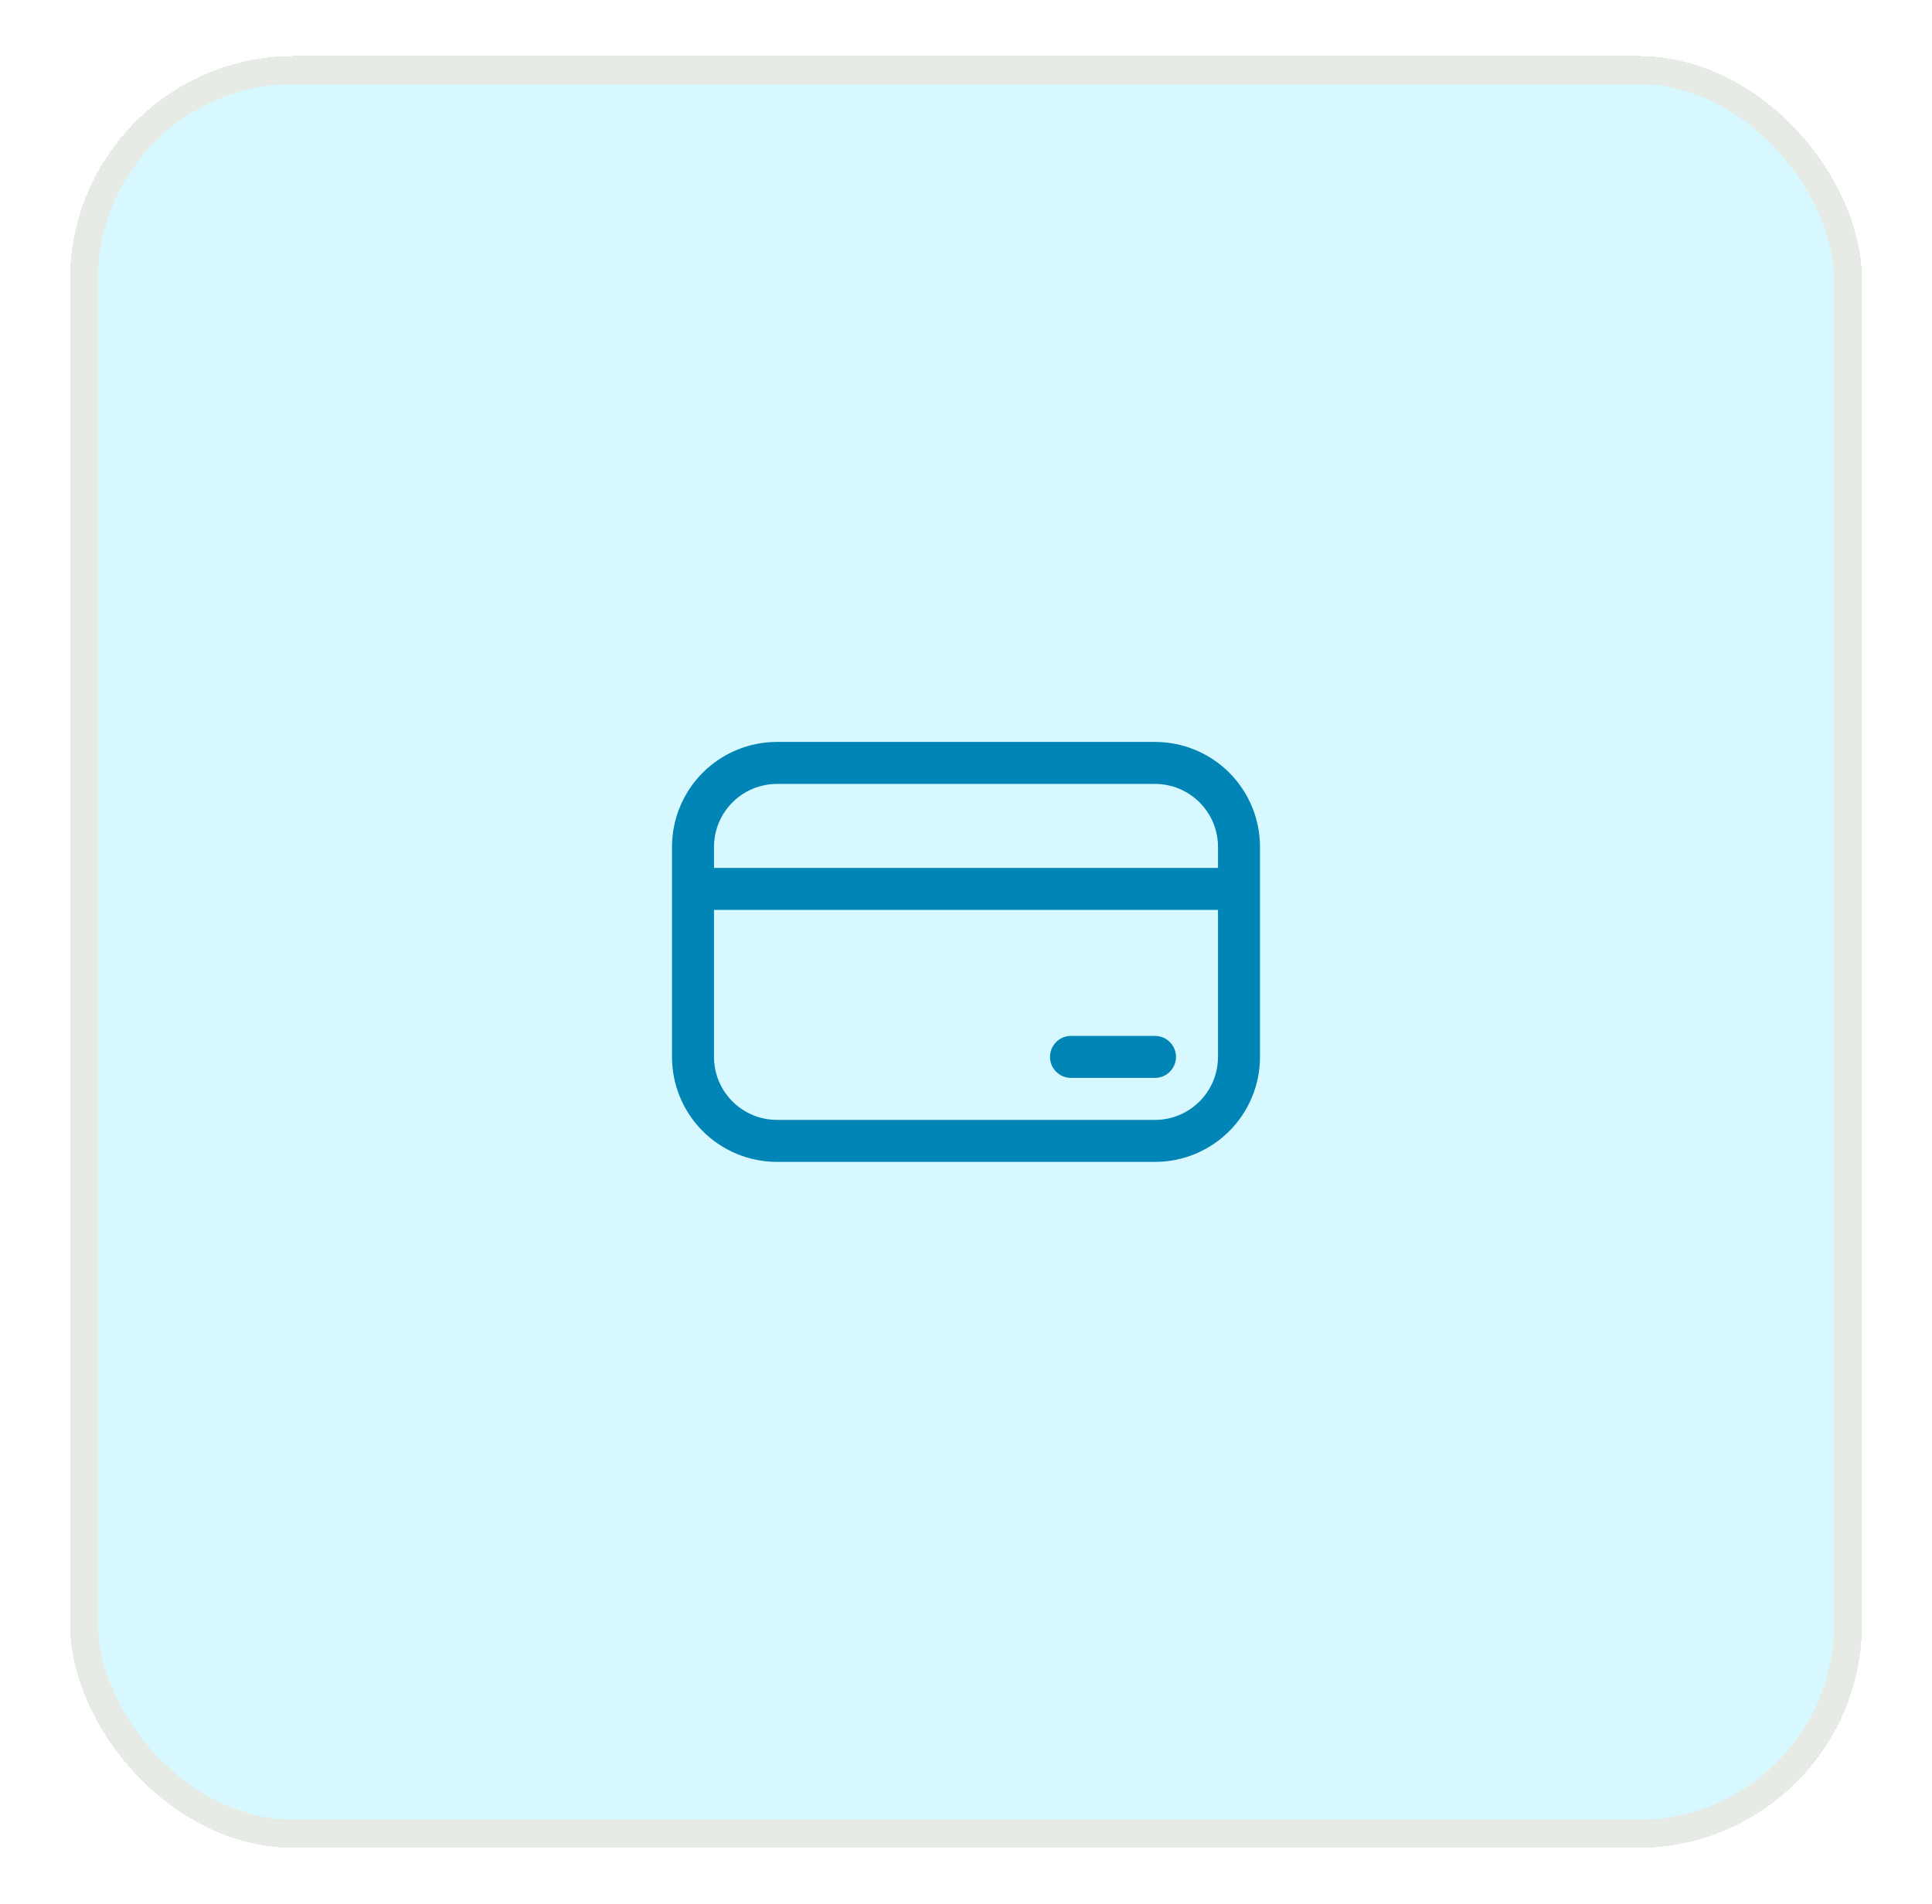 <svg width="69" height="68" viewBox="0 0 69 68" fill="none" xmlns="http://www.w3.org/2000/svg">
<g filter="url(#filter0_d_718_2280)">
<rect x="2.5" width="64" height="64" rx="8" fill="#6CE5FF" fill-opacity="0.27" shape-rendering="crispEdges"/>
<rect x="3" y="0.5" width="63" height="63" rx="7.5" stroke="#E7EBE6" shape-rendering="crispEdges"/>
<path d="M38.25 35C38.051 35 37.86 35.079 37.72 35.22C37.579 35.36 37.5 35.551 37.5 35.75C37.5 35.949 37.579 36.14 37.72 36.28C37.86 36.421 38.051 36.5 38.25 36.5H41.25C41.449 36.5 41.64 36.421 41.78 36.28C41.921 36.14 42 35.949 42 35.75C42 35.551 41.921 35.36 41.78 35.22C41.64 35.079 41.449 35 41.25 35H38.25ZM24 28.25C24 27.255 24.395 26.302 25.098 25.598C25.802 24.895 26.755 24.5 27.75 24.5H41.25C42.245 24.5 43.198 24.895 43.902 25.598C44.605 26.302 45 27.255 45 28.25V35.75C45 36.745 44.605 37.698 43.902 38.402C43.198 39.105 42.245 39.5 41.25 39.5H27.75C26.755 39.5 25.802 39.105 25.098 38.402C24.395 37.698 24 36.745 24 35.75V28.25ZM43.5 29V28.25C43.5 27.653 43.263 27.081 42.841 26.659C42.419 26.237 41.847 26 41.25 26H27.75C27.153 26 26.581 26.237 26.159 26.659C25.737 27.081 25.5 27.653 25.5 28.25V29H43.5ZM25.5 30.5V35.75C25.5 36.347 25.737 36.919 26.159 37.341C26.581 37.763 27.153 38 27.75 38H41.25C41.847 38 42.419 37.763 42.841 37.341C43.263 36.919 43.5 36.347 43.5 35.75V30.5H25.5Z" fill="#0085B6"/>
</g>
<defs>
<filter id="filter0_d_718_2280" x="0.5" y="0" width="68" height="68" filterUnits="userSpaceOnUse" color-interpolation-filters="sRGB">
<feFlood flood-opacity="0" result="BackgroundImageFix"/>
<feColorMatrix in="SourceAlpha" type="matrix" values="0 0 0 0 0 0 0 0 0 0 0 0 0 0 0 0 0 0 127 0" result="hardAlpha"/>
<feOffset dy="2"/>
<feGaussianBlur stdDeviation="1"/>
<feComposite in2="hardAlpha" operator="out"/>
<feColorMatrix type="matrix" values="0 0 0 0 0.281 0 0 0 0 0.313 0 0 0 0 0.346 0 0 0 0.08 0"/>
<feBlend mode="normal" in2="BackgroundImageFix" result="effect1_dropShadow_718_2280"/>
<feBlend mode="normal" in="SourceGraphic" in2="effect1_dropShadow_718_2280" result="shape"/>
</filter>
</defs>
</svg>
